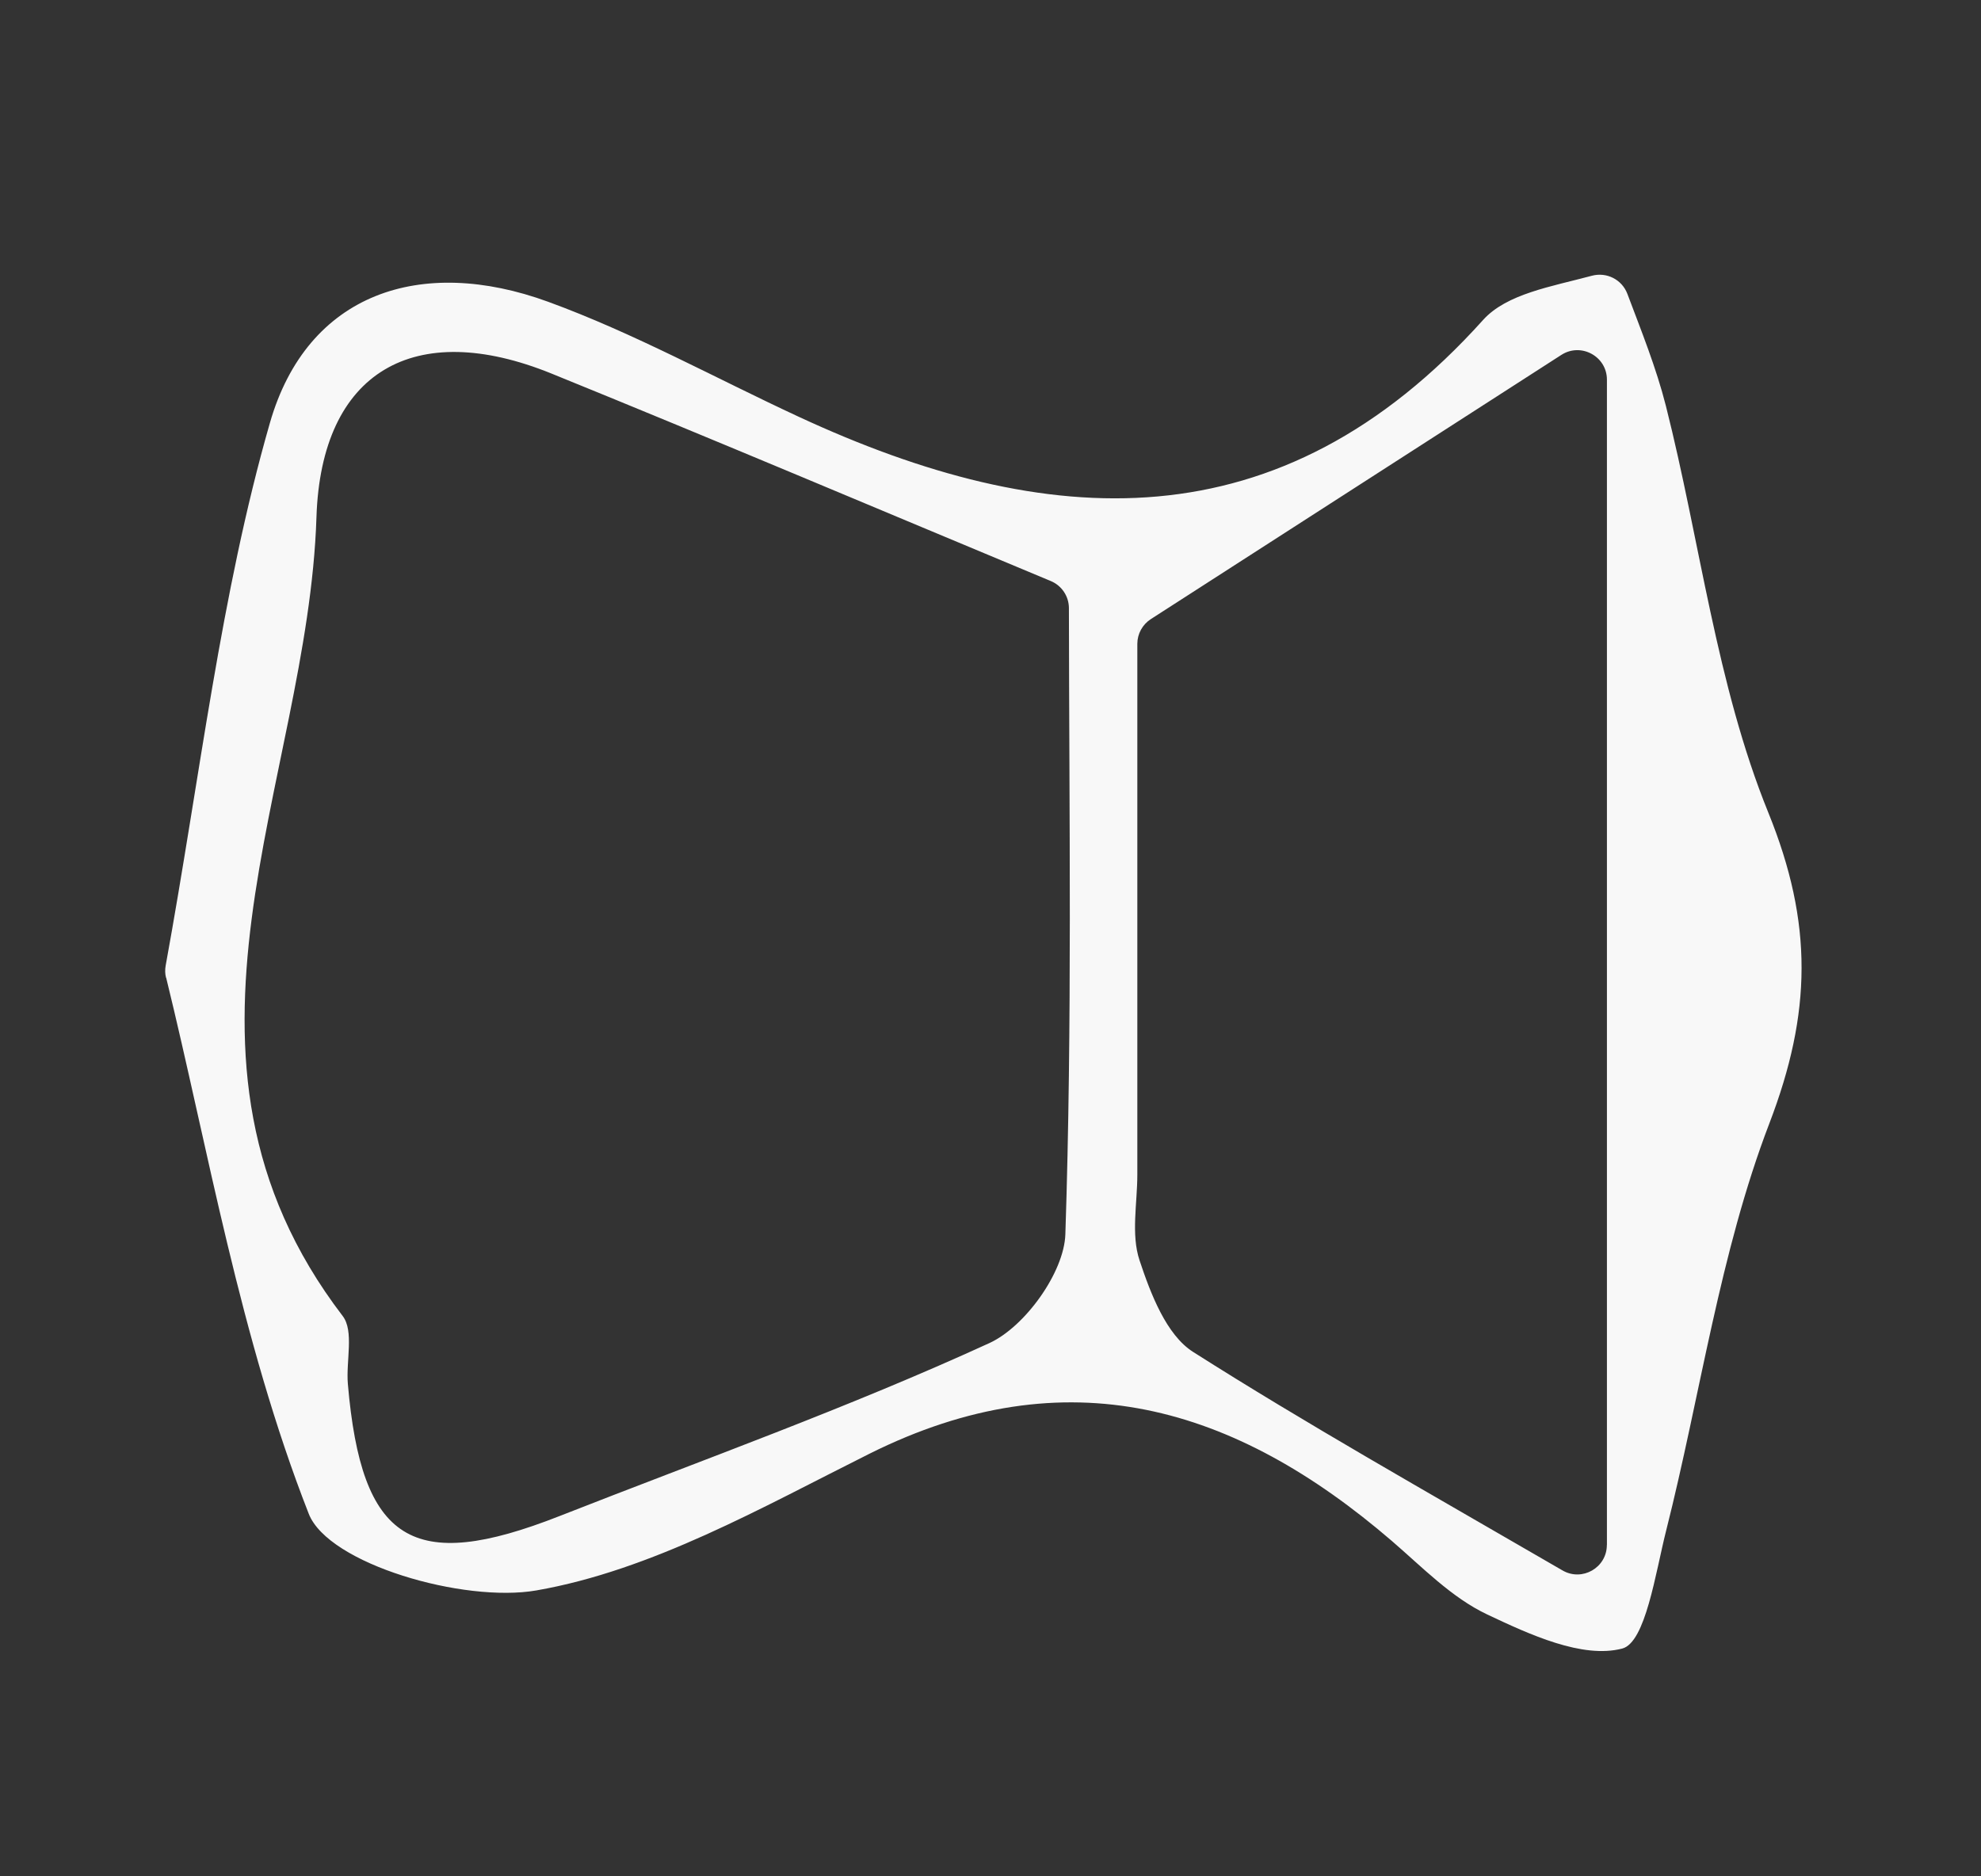 <?xml version="1.0" encoding="UTF-8"?> <svg xmlns="http://www.w3.org/2000/svg" id="_Слой_1" data-name="Слой 1" viewBox="0 0 295.34 279.75"><rect x="0" y="0" width="295.34" height="279.75" fill="#333333" stroke="none"/><defs><style> .cls-1 { fill: #f8f8f8; stroke-width: 0px; } </style></defs><path class="cls-1" d="m24.75,145.79c-.15-.59-.16-1.21-.05-1.81,5.17-28.37,8.17-55.27,15.54-80.92,5.56-19.37,22.52-24.99,41.48-18.06,12.81,4.68,24.89,11.36,37.3,17.12,37.1,17.23,71.76,19.33,102.09-14.41,3.51-3.9,10.17-4.97,16.21-6.59,2.21-.59,4.49.56,5.3,2.7,2.08,5.53,4.3,11.02,5.74,16.7,5.12,20.24,7.51,41.52,15.27,60.65,6.72,16.56,6.45,29.91.16,46.34-7.42,19.37-10.27,40.49-15.4,60.77-1.59,6.3-3.06,16.64-6.54,17.55-5.94,1.55-13.82-2.1-20.16-5.1-5.28-2.5-9.65-7.04-14.19-10.95-23.37-20.11-48.46-27.7-77.9-12.99-16.05,8.02-32.41,17.37-49.63,20.37-10.81,1.89-31.01-3.93-33.94-11.43-10.26-26.18-15.02-54.52-21.26-79.95Zm134.61-55.1c0-1.77-1.07-3.37-2.71-4.05-25.89-10.79-50.09-21.05-74.44-30.94-20.42-8.29-34.33-.34-35.03,21.42-1.27,39.7-25.79,80.29,3.91,119.12,1.72,2.25.48,6.7.77,10.12,2.03,23.6,9.61,28.34,31.54,19.72,21.45-8.43,43.19-16.21,64.1-25.8,5.31-2.43,11.14-10.54,11.33-16.21,1.04-31.47.56-62.99.53-93.38Zm80.21,139.68V56.62c0-3.48-3.86-5.58-6.79-3.7-22.28,14.34-40.79,26.26-61.19,39.39-1.26.81-2.03,2.2-2.03,3.7,0,24.46,0,51.8,0,79.14,0,4.29-.96,8.92.33,12.79,1.65,4.97,3.99,11.12,7.99,13.66,16.78,10.66,34.13,20.43,55.07,32.58,2.93,1.7,6.61-.41,6.61-3.8Z"></path></svg> 